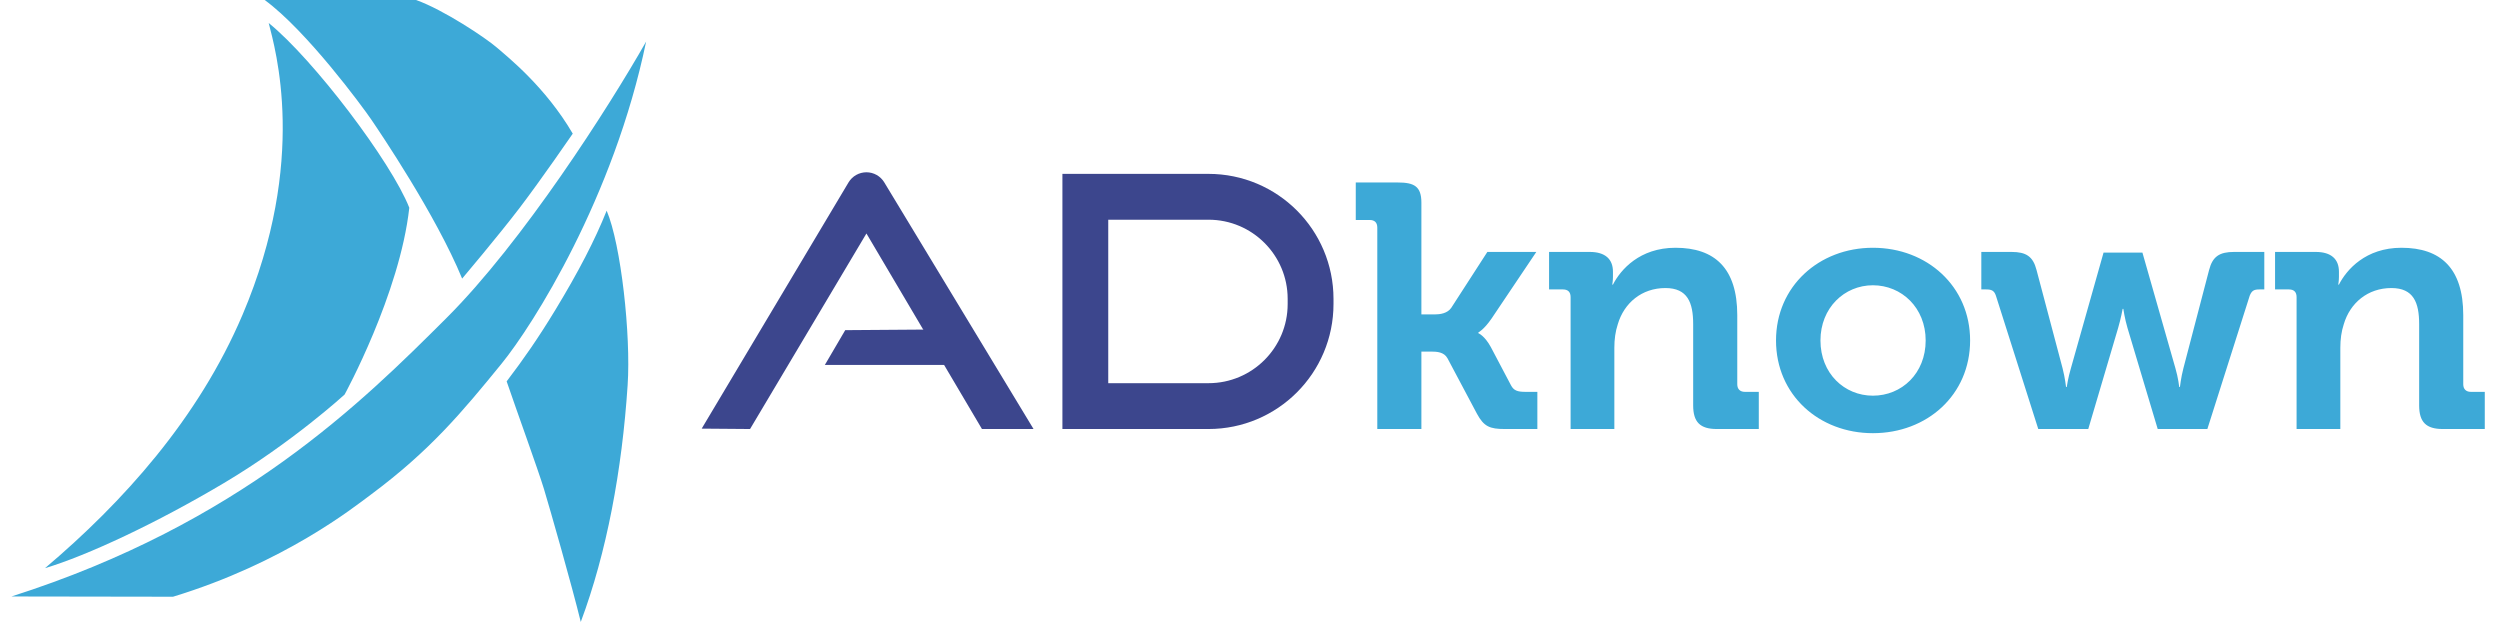<svg width="180" height="45" viewBox="0 0 180 45" fill="none" xmlns="http://www.w3.org/2000/svg">
<path d="M17.466 22.656C14.282 30.146 8.855 36.155 3.24 40.908C6.279 39.998 11.261 37.669 16.123 34.78C21.043 31.857 24.811 28.407 24.811 28.407C24.811 28.407 28.782 21.168 29.469 14.958C28.169 11.654 22.575 4.275 19.347 1.657C19.802 3.493 22.2 11.518 17.466 22.656Z" fill="#3DA9D7"/>
<path d="M29.958 0H19.058C22.081 2.217 26.104 7.689 26.713 8.58C27.322 9.472 31.389 15.476 33.274 20.059C33.274 20.059 35.853 17.01 37.405 14.977C38.965 12.932 41.238 9.622 41.238 9.622C39.285 6.277 36.579 4.121 35.774 3.425C34.97 2.729 31.942 0.707 29.958 0Z" fill="#3DA9D7"/>
<path d="M43.68 15.168C42.845 17.268 41.646 19.575 40.003 22.284C38.757 24.338 37.702 25.853 36.479 27.458C37.187 29.534 38.741 33.816 39.161 35.194C39.58 36.573 41.179 42.169 41.815 44.779C43.683 39.784 44.785 33.867 45.19 27.725C45.429 24.106 44.714 17.598 43.68 15.168Z" fill="#3DA9D7"/>
<path d="M32.147 22.896C26.072 28.951 17.297 37.694 0.823 42.946L12.456 42.965C20.447 40.53 25.45 36.544 26.713 35.605C30.968 32.44 33.268 29.678 36.111 26.187C38.385 23.394 44.194 14.222 46.521 2.994C43.846 7.703 37.625 17.436 32.149 22.893L32.147 22.896Z" fill="#3DA9D7"/>
<path d="M99.165 30.889V16.389C99.165 16.014 98.965 15.839 98.615 15.839H97.615V13.139H100.64C101.815 13.139 102.34 13.414 102.34 14.589V22.639H103.29C103.69 22.639 104.215 22.564 104.49 22.164L107.09 18.139H110.615L107.39 22.939C106.84 23.739 106.44 23.939 106.44 23.939V23.989C106.44 23.989 106.89 24.164 107.34 24.989L108.79 27.739C108.99 28.114 109.24 28.214 109.84 28.214H110.69V30.889H108.34C107.265 30.889 106.84 30.714 106.34 29.789L104.215 25.789C103.965 25.339 103.44 25.314 103.04 25.314H102.34V30.889H99.165ZM113.083 30.889V21.389C113.083 21.014 112.883 20.839 112.533 20.839H111.533V18.139H114.458C115.583 18.139 116.133 18.664 116.133 19.564V19.939C116.133 20.214 116.083 20.489 116.083 20.489H116.133C116.683 19.414 118.058 17.839 120.633 17.839C123.458 17.839 125.083 19.314 125.083 22.689V27.664C125.083 28.014 125.283 28.214 125.633 28.214H126.633V30.889H123.608C122.408 30.889 121.908 30.389 121.908 29.189V23.339C121.908 21.789 121.508 20.739 119.908 20.739C118.208 20.739 116.933 21.814 116.483 23.339C116.308 23.864 116.233 24.439 116.233 25.039V30.889H113.083ZM127.873 24.514C127.873 20.614 130.973 17.839 134.848 17.839C138.748 17.839 141.848 20.614 141.848 24.514C141.848 28.439 138.748 31.189 134.848 31.189C130.973 31.189 127.873 28.439 127.873 24.514ZM131.073 24.514C131.073 26.889 132.798 28.489 134.848 28.489C136.923 28.489 138.648 26.889 138.648 24.514C138.648 22.164 136.923 20.539 134.848 20.539C132.798 20.539 131.073 22.164 131.073 24.514ZM146.755 30.889L143.705 21.289C143.58 20.914 143.38 20.839 143.005 20.839H142.655V18.139H144.83C145.88 18.139 146.38 18.464 146.63 19.439L148.505 26.514C148.68 27.189 148.755 27.864 148.755 27.864H148.805C148.805 27.864 148.905 27.189 149.105 26.514L151.455 18.189H154.255L156.63 26.514C156.83 27.189 156.905 27.864 156.905 27.864H156.955C156.955 27.864 157.03 27.189 157.205 26.514L159.055 19.439C159.305 18.464 159.805 18.139 160.855 18.139H163.03V20.839H162.68C162.305 20.839 162.13 20.914 161.98 21.289L158.93 30.889H155.355L153.18 23.614C152.98 22.939 152.88 22.239 152.88 22.239H152.83C152.83 22.239 152.705 22.939 152.505 23.614L150.355 30.889H146.755ZM165.354 30.889V21.389C165.354 21.014 165.154 20.839 164.804 20.839H163.804V18.139H166.729C167.854 18.139 168.404 18.664 168.404 19.564V19.939C168.404 20.214 168.354 20.489 168.354 20.489H168.404C168.954 19.414 170.329 17.839 172.904 17.839C175.729 17.839 177.354 19.314 177.354 22.689V27.664C177.354 28.014 177.554 28.214 177.904 28.214H178.904V30.889H175.879C174.679 30.889 174.179 30.389 174.179 29.189V23.339C174.179 21.789 173.779 20.739 172.179 20.739C170.479 20.739 169.204 21.814 168.754 23.339C168.579 23.864 168.504 24.439 168.504 25.039V30.889H165.354Z" fill="#3DA9D7"/>
<path fill-rule="evenodd" clip-rule="evenodd" d="M62.381 12.404C62.907 12.404 63.394 12.679 63.666 13.129L74.415 30.889H70.701L62.383 16.81L54.004 30.889L50.521 30.861L61.096 13.131C61.368 12.68 61.855 12.405 62.381 12.404Z" fill="#3C468D"/>
<path d="M60.856 23.771L68.744 23.713V26.276L59.388 26.276L60.856 23.771Z" fill="#3C468D"/>
<path d="M78.144 14.169H87.012C91.072 14.169 94.362 17.46 94.362 21.519V21.889C94.362 25.949 91.072 29.239 87.012 29.239H78.144V14.169Z" stroke="#3C468D" stroke-width="3.3"/>
</svg>
